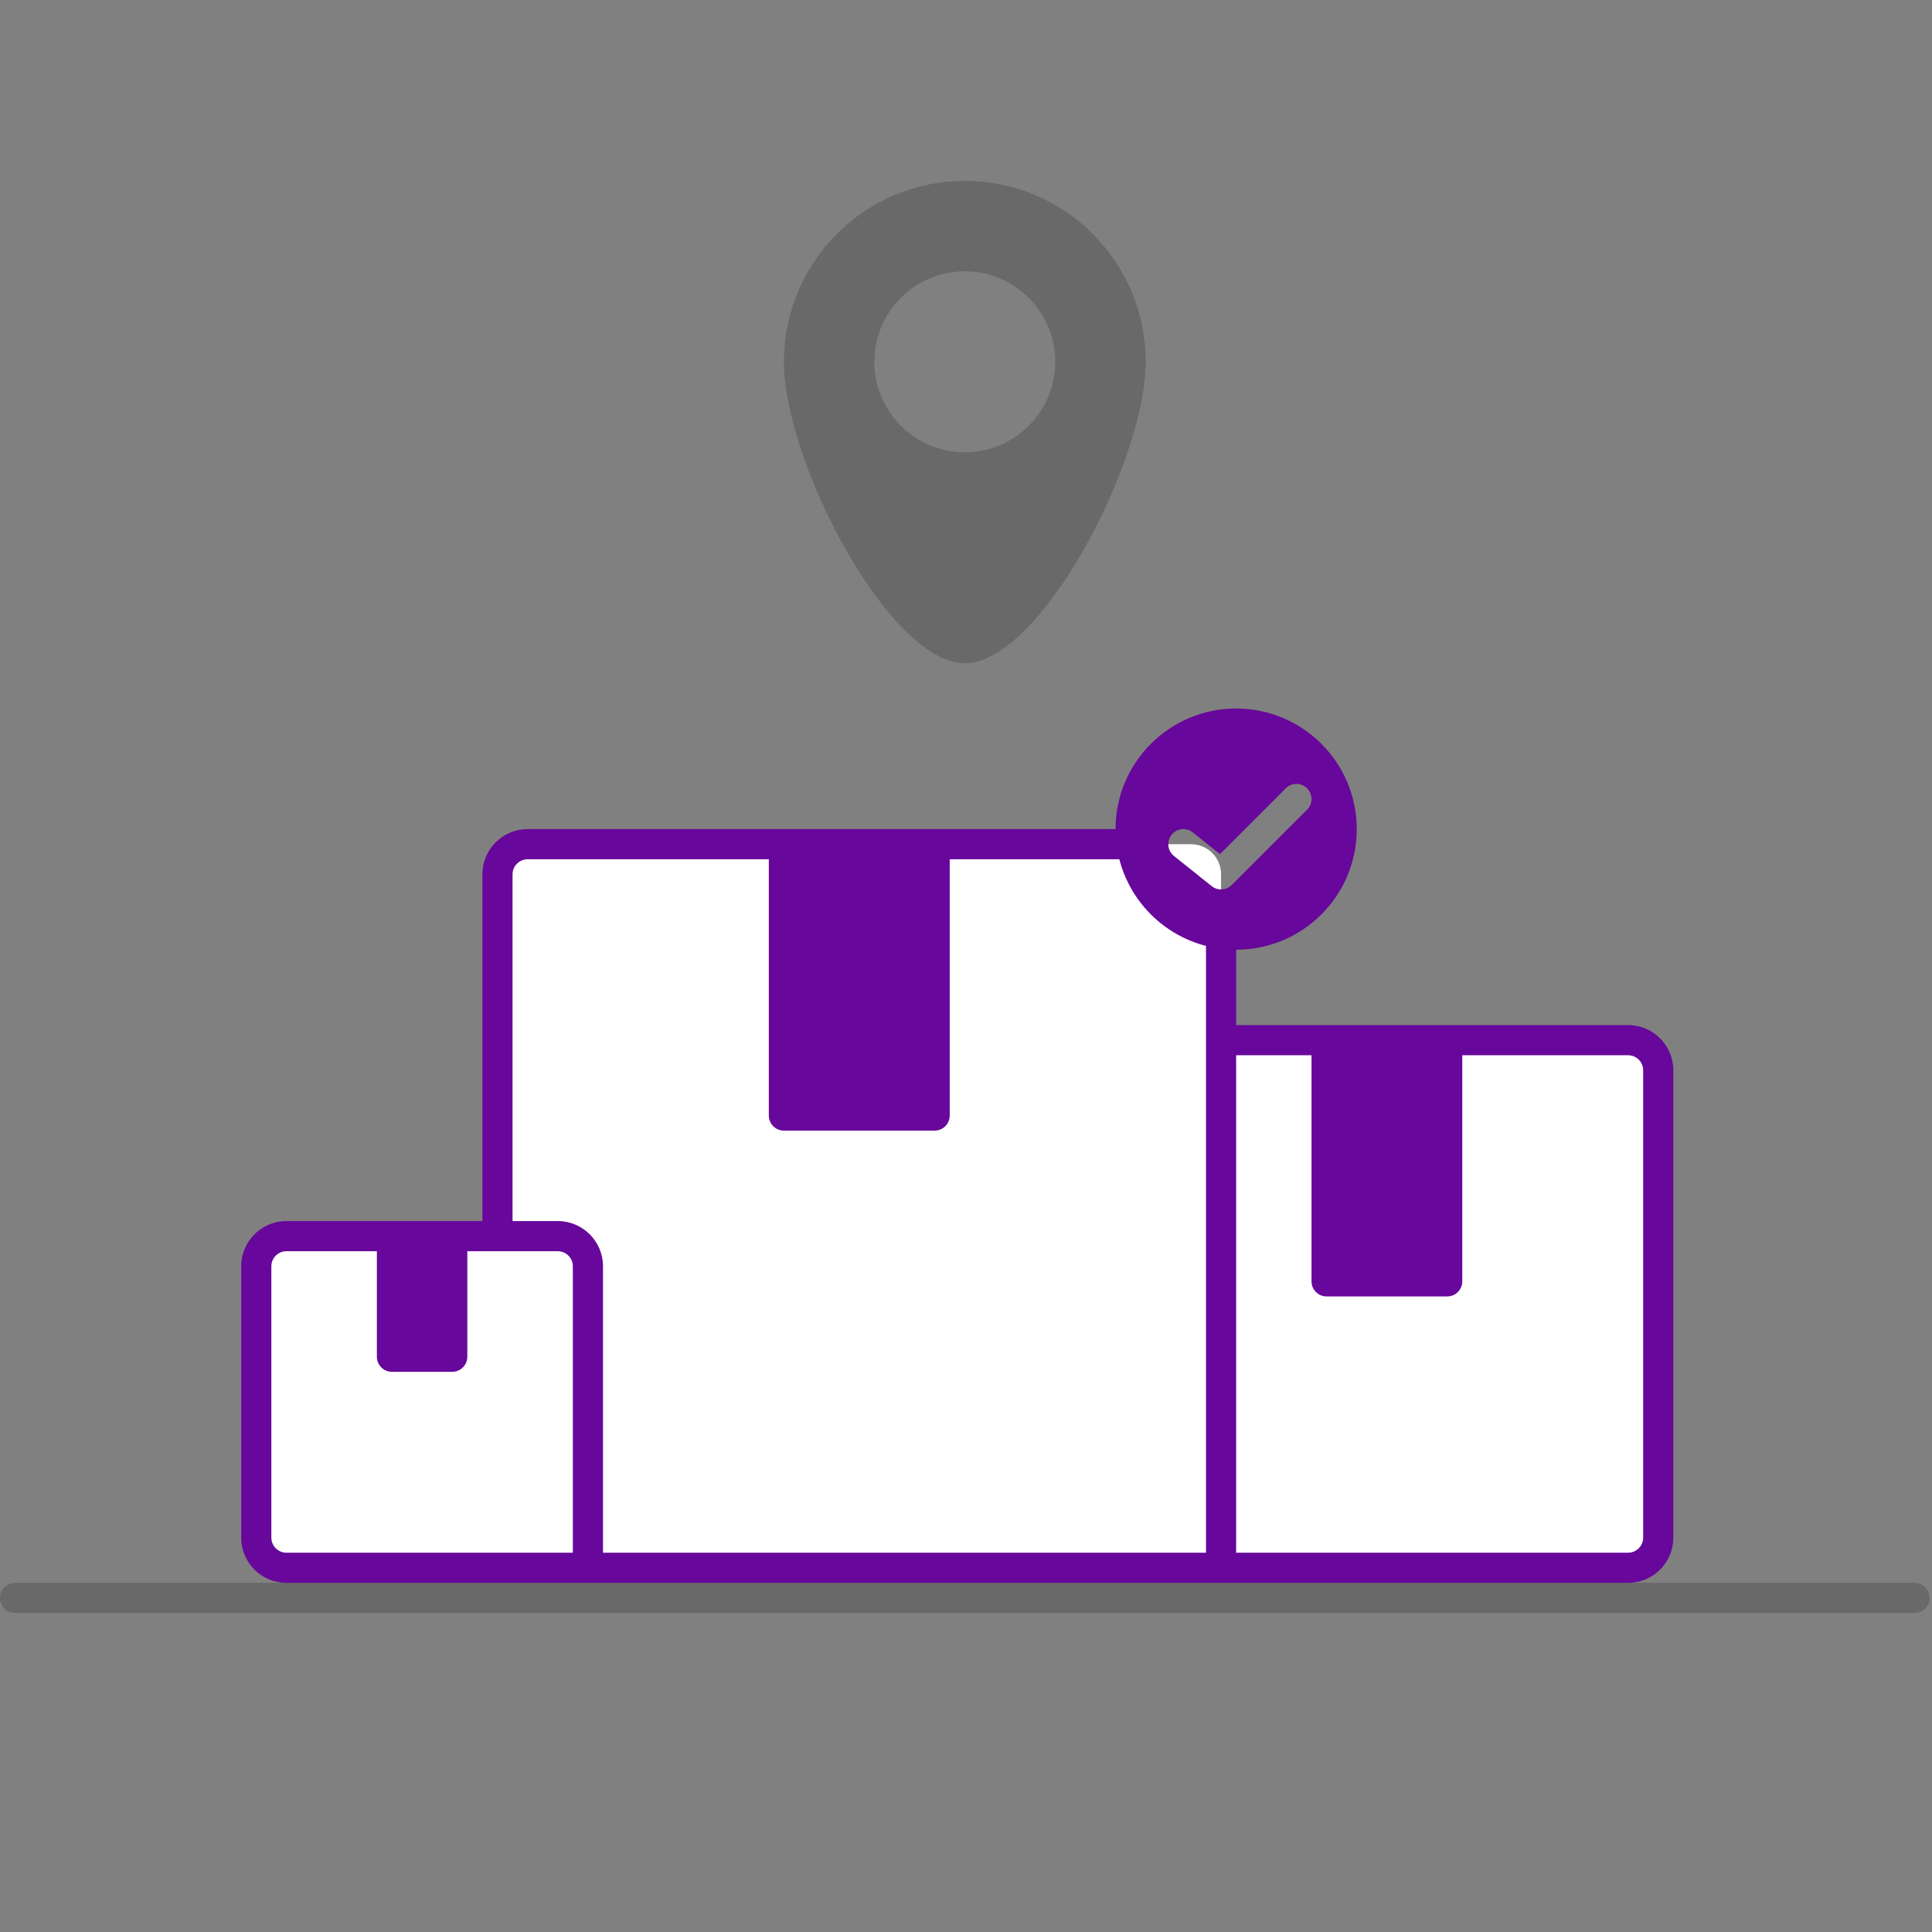 <svg xmlns="http://www.w3.org/2000/svg" xmlns:xlink="http://www.w3.org/1999/xlink" xmlns:serif="http://www.serif.com/" width="100%" height="100%" viewBox="0 0 534 534" xml:space="preserve" style="fill-rule:evenodd;clip-rule:evenodd;stroke-linejoin:round;stroke-miterlimit:2;"><rect x="0" y="0" width="534" height="534" fill="#808080" stroke="none"/><path d="M458.333,295.833l0,129.167c0,4.604 -3.729,8.333 -8.333,8.333l-370.833,0c-4.604,0 -8.334,-3.729 -8.334,-8.333l0,-75c0,-4.604 3.73,-8.333 8.334,-8.333l58.333,-0l0,-100c0,-4.604 3.729,-8.334 8.333,-8.334l183.334,0c4.604,0 8.333,3.73 8.333,8.334l0,45.833l112.5,0c4.604,0 8.333,3.729 8.333,8.333Z" style="fill:#fff;fill-rule:nonzero;"></path><path d="M308.333,229.167c0,-18.409 14.925,-33.334 33.334,-33.334c18.408,0 33.333,14.925 33.333,33.334c0,18.408 -14.925,33.333 -33.333,33.333l-0,20.833l108.333,0c6.904,0 12.5,5.596 12.5,12.5l0,129.167c0,6.904 -5.596,12.5 -12.5,12.5l-370.833,0c-6.904,0 -12.5,-5.596 -12.5,-12.5l-0,-75c-0,-6.904 5.596,-12.5 12.5,-12.5l54.166,0l0,-95.833c0,-6.904 5.596,-12.5 12.5,-12.5l162.5,-0Zm1.05,8.333l-46.883,0l0,70.833c0,2.3 -1.867,4.167 -4.167,4.167l-41.666,0c-2.3,0 -4.167,-1.867 -4.167,-4.167l0,-70.833l-66.667,0c-2.3,0 -4.166,1.867 -4.166,4.167l-0,95.833l12.5,0c6.904,0 12.5,5.596 12.5,12.5l-0,79.167l166.666,-0l0,-167.717c-11.712,-3.017 -20.933,-12.238 -23.95,-23.95Zm51.896,-19.613c1.629,1.625 1.629,4.267 0,5.892l-20.833,20.833c-1.5,1.5 -3.892,1.634 -5.55,0.309l-10.417,-8.334c-1.796,-1.437 -2.087,-4.058 -0.65,-5.858c1.438,-1.796 4.058,-2.087 5.858,-0.65l7.505,6.004l18.195,-18.196c1.625,-1.629 4.267,-1.629 5.892,0Zm-19.612,73.78l-0,137.5l108.333,-0c2.3,-0 4.167,-1.867 4.167,-4.167l-0,-129.167c-0,-2.3 -1.867,-4.166 -4.167,-4.166l-45.833,-0l-0,62.5c-0,2.3 -1.867,4.166 -4.167,4.166l-33.333,0c-2.3,0 -4.167,-1.866 -4.167,-4.166l-0,-62.5l-20.833,-0Zm-183.334,137.5l0,-79.167c0,-2.3 -1.866,-4.167 -4.166,-4.167l-25,0l-0,29.167c-0,2.3 -1.867,4.167 -4.167,4.167l-16.667,-0c-2.3,-0 -4.166,-1.867 -4.166,-4.167l-0,-29.167l-25,0c-2.3,0 -4.167,1.867 -4.167,4.167l-0,75c-0,2.3 1.867,4.167 4.167,4.167l79.166,-0Z" style="fill:#67079b;"></path><path d="M316.667,100c-0,27.613 -29.167,83.333 -50,83.333c-20.834,0 -50,-55.72 -50,-83.333c-0,-27.612 22.387,-50 50,-50c27.612,0 50,22.388 50,50Zm-25,0c-0,13.808 -11.192,25 -25,25c-13.809,0 -25,-11.192 -25,-25c-0,-13.808 11.191,-25 25,-25c13.808,0 25,11.192 25,25Z" style="fill:#101010;fill-opacity:0.2;"></path><path d="M4.167,437.5c-2.3,0 -4.167,1.867 -4.167,4.167c0,2.3 1.867,4.166 4.167,4.166l525,0c2.3,0 4.166,-1.866 4.166,-4.166c0,-2.3 -1.866,-4.167 -4.166,-4.167l-525,0Z" style="fill:#101010;fill-opacity:0.2;fill-rule:nonzero;"></path></svg>